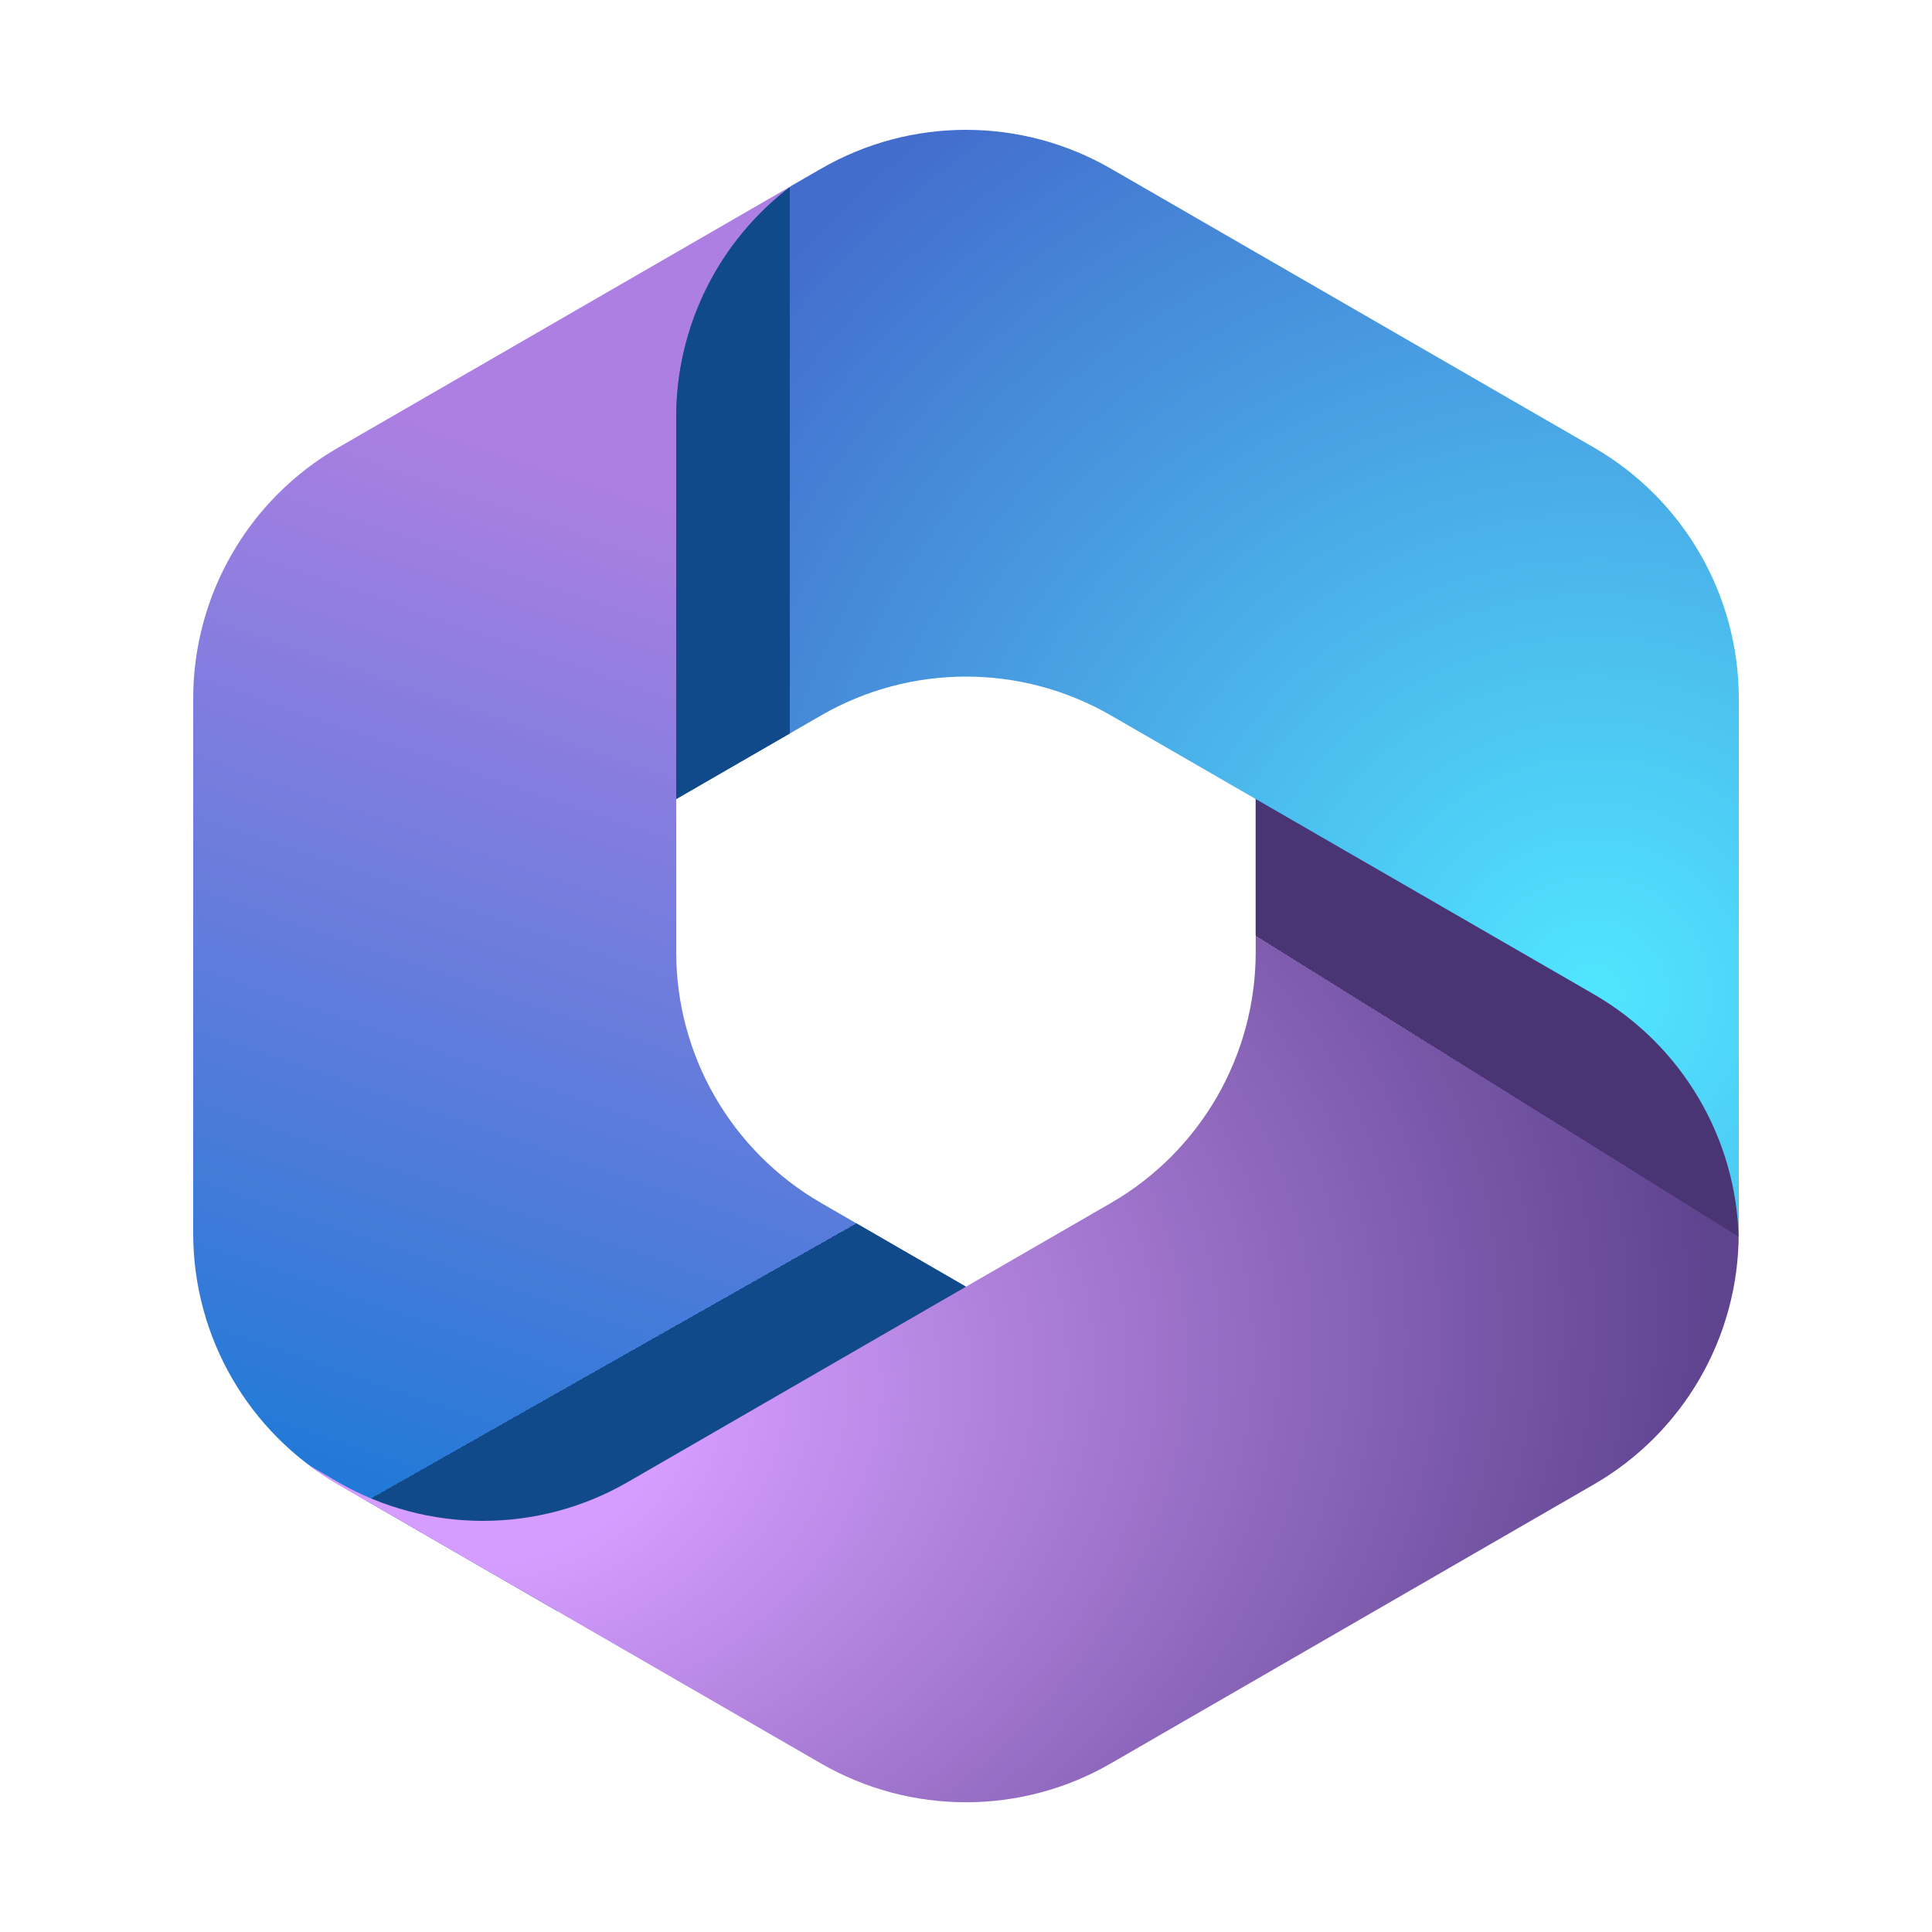 <svg width="20" height="20" viewBox="0 0 20 20" fill="none" xmlns="http://www.w3.org/2000/svg">
<path d="M8.196 1.922L3.5 4.634C2.572 5.17 2 6.16 2 7.232V12.768C2 13.84 2.572 14.83 3.5 15.366L5.767 16.676L5.99 16L10.237 13.457L8.5 12.453C7.572 11.917 7 10.927 7 9.855V8.274L7.466 7.68L9 6.492V3L8.324 2.012L7.585 2.539C7.756 2.307 7.961 2.098 8.196 1.922Z" fill="url(#paint0_linear_6760_111794)"/>
<path d="M8.196 1.922L3.5 4.634C2.572 5.17 2 6.16 2 7.232V12.768C2 13.84 2.572 14.83 3.5 15.366L5.767 16.676L5.99 16L10.237 13.457L8.5 12.453C7.572 11.917 7 10.927 7 9.855V8.274L7.466 7.68L9 6.492V3L8.324 2.012L7.585 2.539C7.756 2.307 7.961 2.098 8.196 1.922Z" fill="url(#paint1_linear_6760_111794)"/>
<path d="M12.999 7.615V9.856C12.999 10.928 12.427 11.918 11.499 12.454L6.499 15.342C5.571 15.878 4.427 15.878 3.498 15.342L3.195 15.166C3.292 15.239 3.393 15.306 3.498 15.367L8.498 18.255C9.427 18.791 10.571 18.791 11.499 18.255L16.499 15.367C17.427 14.831 17.999 13.841 17.999 12.769V10.688L12.999 7.615Z" fill="url(#paint2_radial_6760_111794)"/>
<path d="M12.999 7.615V9.856C12.999 10.928 12.427 11.918 11.499 12.454L6.499 15.342C5.571 15.878 4.427 15.878 3.498 15.342L3.195 15.166C3.292 15.239 3.393 15.306 3.498 15.367L8.498 18.255C9.427 18.791 10.571 18.791 11.499 18.255L16.499 15.367C17.427 14.831 17.999 13.841 17.999 12.769V10.688L12.999 7.615Z" fill="url(#paint3_linear_6760_111794)"/>
<path d="M8.195 1.922L8.5 1.746C9.428 1.21 10.572 1.21 11.5 1.746L16.5 4.633C17.428 5.169 18 6.16 18 7.231V12.768C18 12.788 18 12.809 17.999 12.829C17.978 11.781 17.41 10.819 16.5 10.293L11.5 7.406C10.572 6.87 9.428 6.87 8.5 7.406L7 8.272V4.318C7 3.369 7.448 2.484 8.195 1.922Z" fill="url(#paint4_radial_6760_111794)"/>
<path d="M8.195 1.922L8.5 1.746C9.428 1.21 10.572 1.21 11.5 1.746L16.5 4.633C17.428 5.169 18 6.16 18 7.231V12.768C18 12.788 18 12.809 17.999 12.829C17.978 11.781 17.41 10.819 16.5 10.293L11.5 7.406C10.572 6.87 9.428 6.87 8.5 7.406L7 8.272V4.318C7 3.369 7.448 2.484 8.195 1.922Z" fill="url(#paint5_linear_6760_111794)"/>
<path d="M2.001 12.829C2.001 12.829 2.001 12.829 2.001 12.829Z" fill="url(#paint6_radial_6760_111794)"/>
<path d="M2.001 12.829C2.001 12.829 2.001 12.829 2.001 12.829Z" fill="url(#paint7_linear_6760_111794)"/>
<defs>
<linearGradient id="paint0_linear_6760_111794" x1="9.093" y1="5.828" x2="4.745" y2="18.487" gradientUnits="userSpaceOnUse">
<stop stop-color="#AE7FE2"/>
<stop offset="1" stop-color="#0078D4"/>
</linearGradient>
<linearGradient id="paint1_linear_6760_111794" x1="7.443" y1="15.221" x2="6.691" y2="13.894" gradientUnits="userSpaceOnUse">
<stop offset="1" stop-color="#114A8B"/>
<stop offset="1" stop-color="#0078D4" stop-opacity="0"/>
</linearGradient>
<radialGradient id="paint2_radial_6760_111794" cx="0" cy="0" r="1" gradientUnits="userSpaceOnUse" gradientTransform="translate(5.146 14.758) rotate(-13.069) scale(12.777 9.843)">
<stop offset="0.14" stop-color="#D59DFF"/>
<stop offset="1" stop-color="#5E438F"/>
</radialGradient>
<linearGradient id="paint3_linear_6760_111794" x1="15.826" y1="9.847" x2="15.106" y2="11.002" gradientUnits="userSpaceOnUse">
<stop offset="1" stop-color="#493474"/>
<stop offset="1" stop-color="#8C66BA" stop-opacity="0"/>
</linearGradient>
<radialGradient id="paint4_radial_6760_111794" cx="0" cy="0" r="1" gradientUnits="userSpaceOnUse" gradientTransform="translate(16.541 10.318) rotate(-143.083) scale(11.412)">
<stop stop-color="#50E6FF"/>
<stop offset="1" stop-color="#436DCD"/>
</radialGradient>
<linearGradient id="paint5_linear_6760_111794" x1="7.017" y1="5.565" x2="8.182" y2="5.565" gradientUnits="userSpaceOnUse">
<stop offset="1" stop-color="#114A8B"/>
<stop offset="1" stop-color="#0078D4" stop-opacity="0"/>
</linearGradient>
<radialGradient id="paint6_radial_6760_111794" cx="0" cy="0" r="1" gradientUnits="userSpaceOnUse" gradientTransform="translate(16.541 10.318) rotate(-143.083) scale(11.412)">
<stop stop-color="#50E6FF"/>
<stop offset="1" stop-color="#436DCD"/>
</radialGradient>
<linearGradient id="paint7_linear_6760_111794" x1="7.017" y1="5.565" x2="8.182" y2="5.565" gradientUnits="userSpaceOnUse">
<stop offset="1" stop-color="#114A8B"/>
<stop offset="1" stop-color="#0078D4" stop-opacity="0"/>
</linearGradient>
</defs>
</svg>
